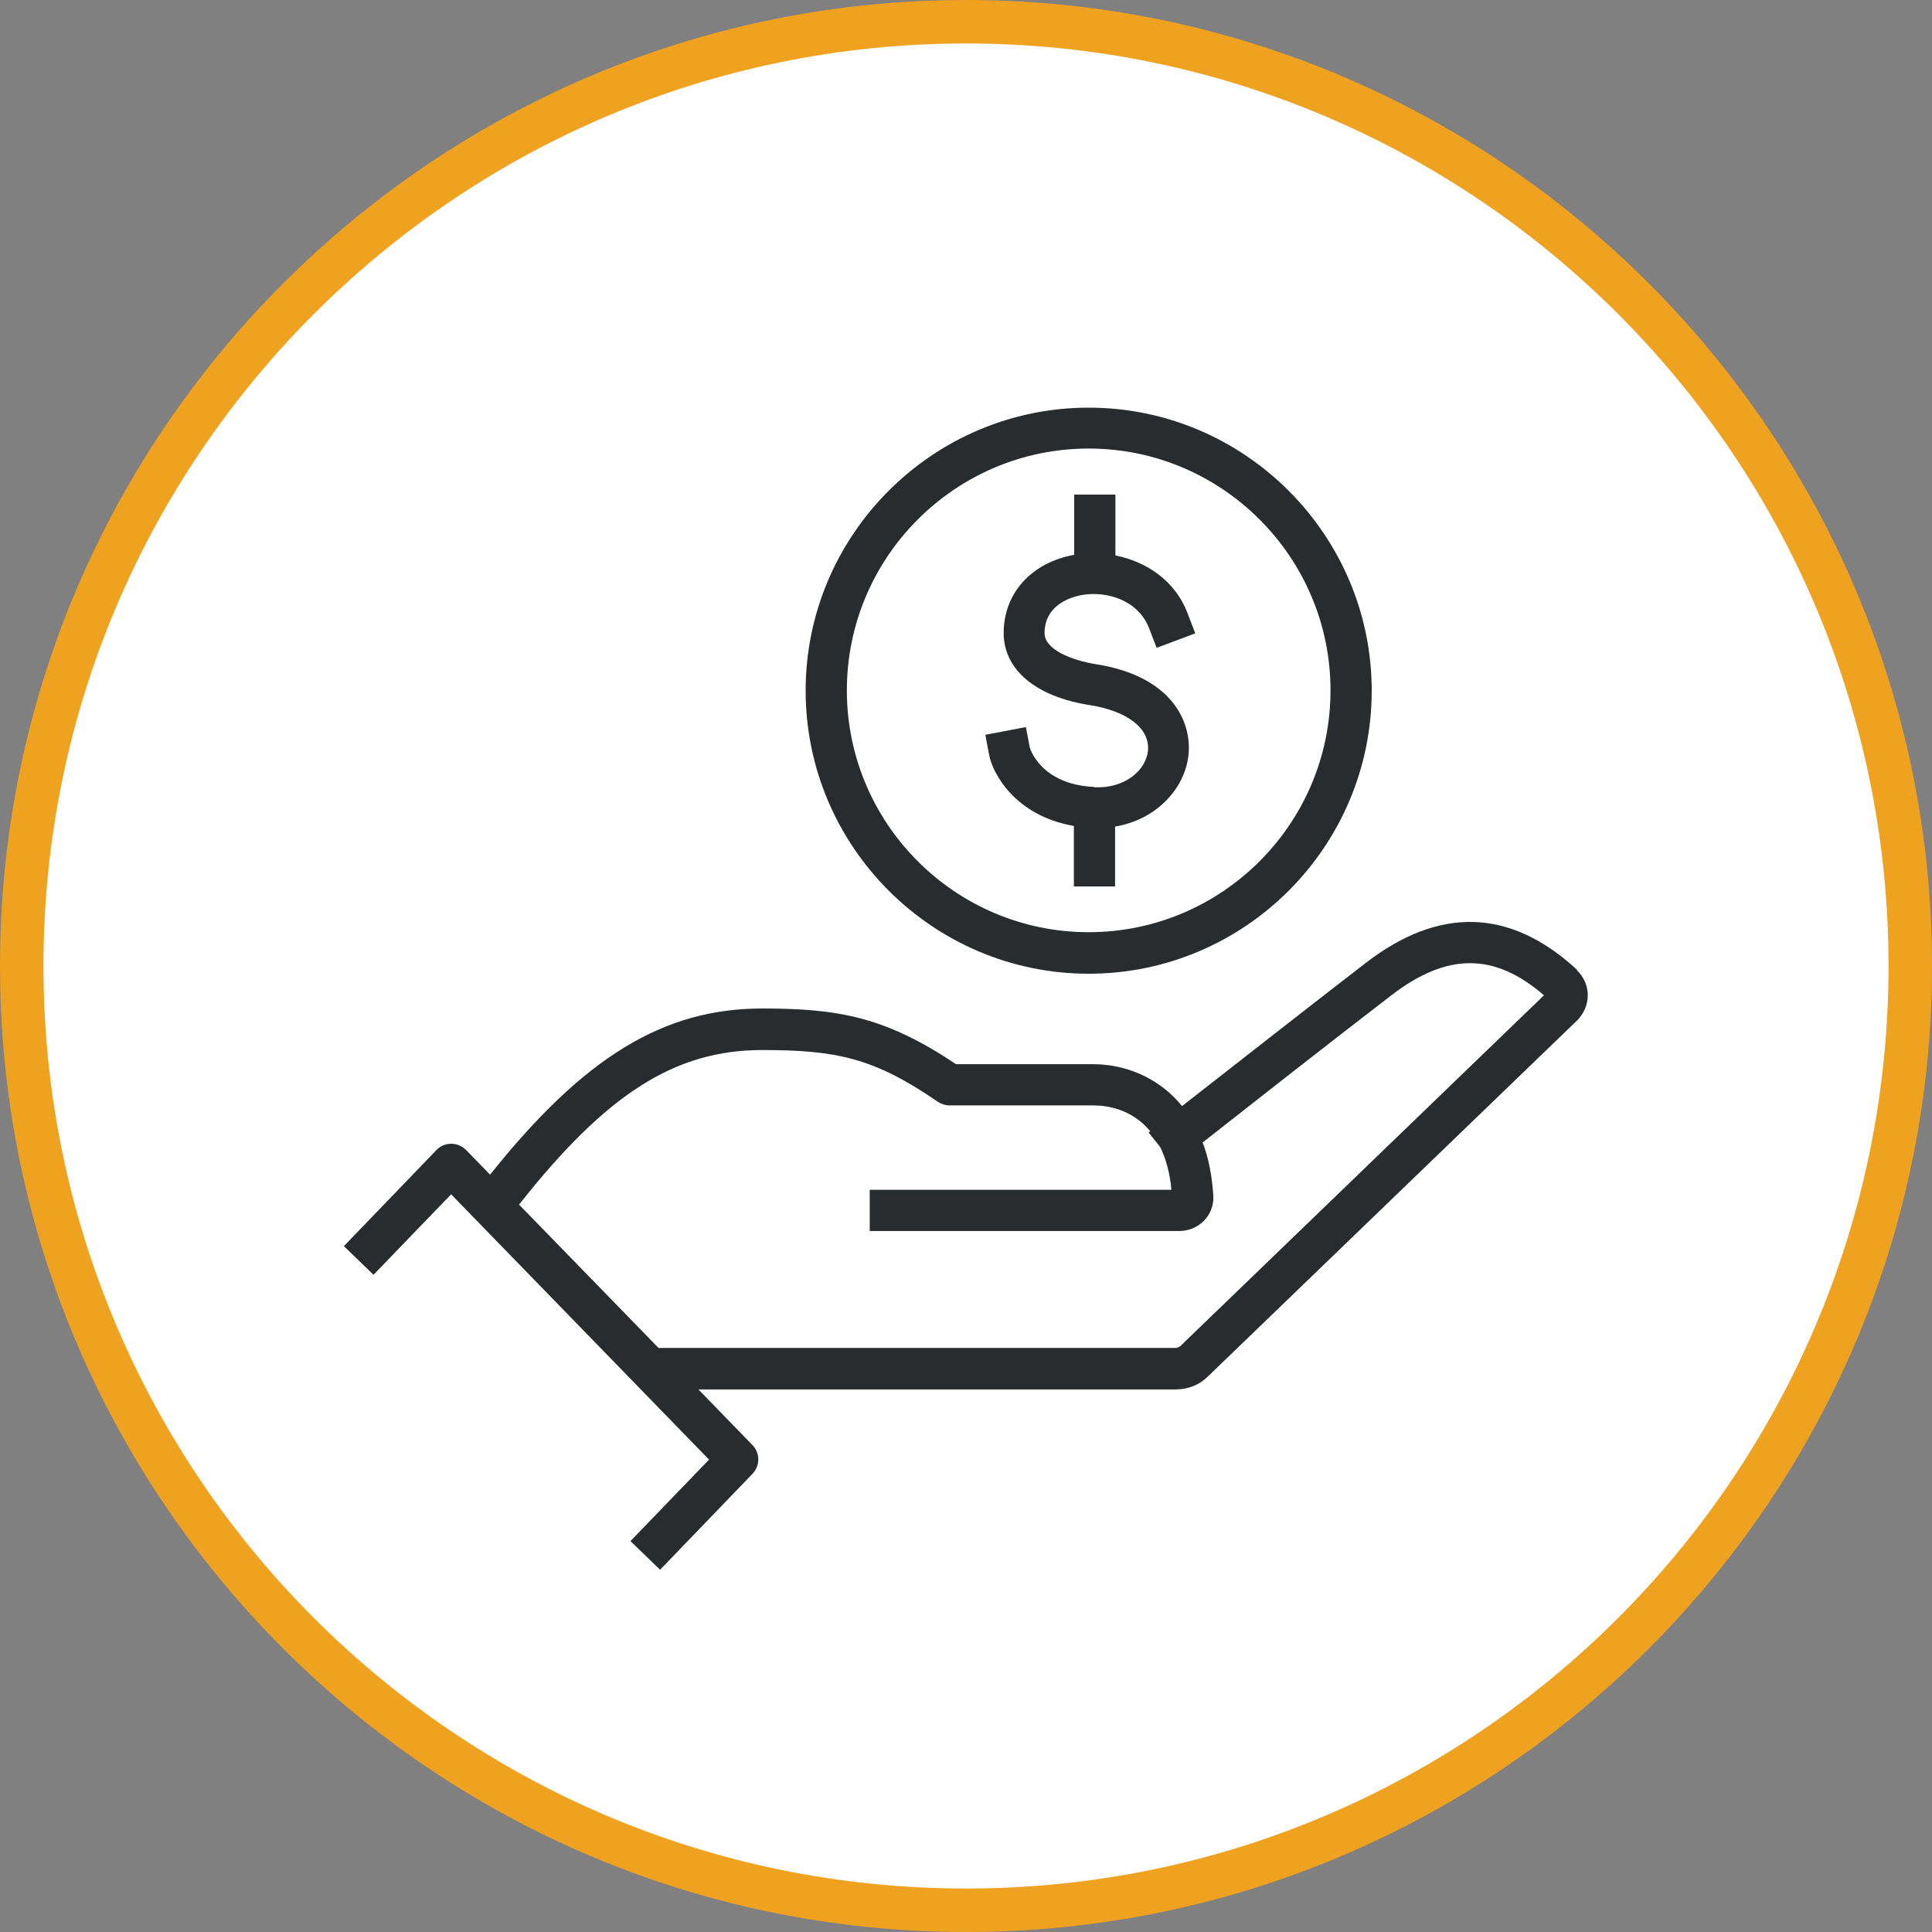 <?xml version="1.0" encoding="UTF-8"?>
<svg id="Layer_2" data-name="Layer 2" xmlns="http://www.w3.org/2000/svg" viewBox="0 0 60 60">
  <rect x="0" y="0" width="60" height="60" fill="#808080" stroke="none"/>
  <defs>
    <style>
      .cls-1 {
        fill: #292c2f;
      }

      .cls-2 {
        fill: #fff;
      }

      .cls-3 {
        fill: #efa220;
      }
    </style>
  </defs>
  <g id="Layer_1-2" data-name="Layer 1">
    <g>
      <g>
        <circle class="cls-2" cx="30" cy="30" r="29.32"/>
        <path class="cls-3" d="M30,60C13.46,60,0,46.54,0,30S13.46,0,30,0s30,13.46,30,30-13.46,30-30,30ZM30,1.35C14.2,1.35,1.35,14.2,1.35,30s12.85,28.65,28.65,28.65,28.65-12.85,28.65-28.65S45.8,1.35,30,1.35Z"/>
      </g>
      <g>
        <path class="cls-1" d="M33.81,30.24c4.85,0,8.79-3.95,8.79-8.79s-3.95-8.79-8.79-8.79-8.79,3.95-8.79,8.79,3.95,8.79,8.79,8.79ZM33.81,13.93c4.14,0,7.51,3.37,7.51,7.51s-3.37,7.51-7.51,7.51-7.51-3.37-7.51-7.51,3.37-7.51,7.51-7.51Z"/>
        <path class="cls-1" d="M33.98,24.44c-1.68-.08-2-1.22-2-1.23l-.12-.63-1.26.24.12.63c.1.54.78,1.88,2.63,2.2v1.88h1.28v-1.86c1.32-.22,2.18-1.22,2.28-2.23.11-1.07-.57-2.45-2.86-2.81-.75-.12-1.62-.45-1.61-.98.01-.9.88-1.12,1.15-1.17.8-.14,1.77.17,2.1,1.04l.23.6,1.2-.45-.23-.6c-.39-1.05-1.3-1.63-2.25-1.82v-1.89h-1.28v1.87c-1.32.24-2.18,1.18-2.19,2.41-.01,1.15.99,2,2.69,2.26,1.17.19,1.86.73,1.79,1.42-.06.59-.7,1.17-1.66,1.13Z"/>
        <path class="cls-1" d="M48.98,30.12c-2.07-1.91-4.27-1.98-6.56-.22-1.84,1.42-4.57,3.56-5.71,4.45-.75-.92-1.81-1.3-2.75-1.3h-4.27c-2.19-1.47-3.65-1.73-6.02-1.73-3.06,0-5.53,1.5-8.45,5.16l-.75-.77c-.12-.12-.29-.19-.46-.19h0c-.17,0-.34.07-.46.2l-2.87,2.98.92.89,2.41-2.5,8.01,8.24-2.44,2.53.92.89,2.87-2.98c.24-.25.24-.64,0-.89l-1.68-1.73h14.83c.37,0,.73-.14.99-.4l11.47-11.06c.21-.21.33-.49.33-.79,0-.29-.13-.57-.34-.77ZM36.63,41.82s-.06.04-.1.04h-16.08l-4.33-4.45c2.72-3.45,4.85-4.8,7.55-4.8,2.3,0,3.47.24,5.46,1.61.11.07.23.11.36.11h4.47c.42,0,1.19.11,1.76.8l-.05.04.36.45c.17.35.3.78.35,1.33h-9.37v1.28h9.62c.29,0,.57-.12.77-.33.2-.21.3-.49.28-.77-.04-.63-.15-1.18-.33-1.65,1.03-.81,3.93-3.09,5.86-4.57,1.73-1.33,3.2-1.33,4.74,0l-11.31,10.91Z"/>
      </g>
    </g>
  </g>
</svg>